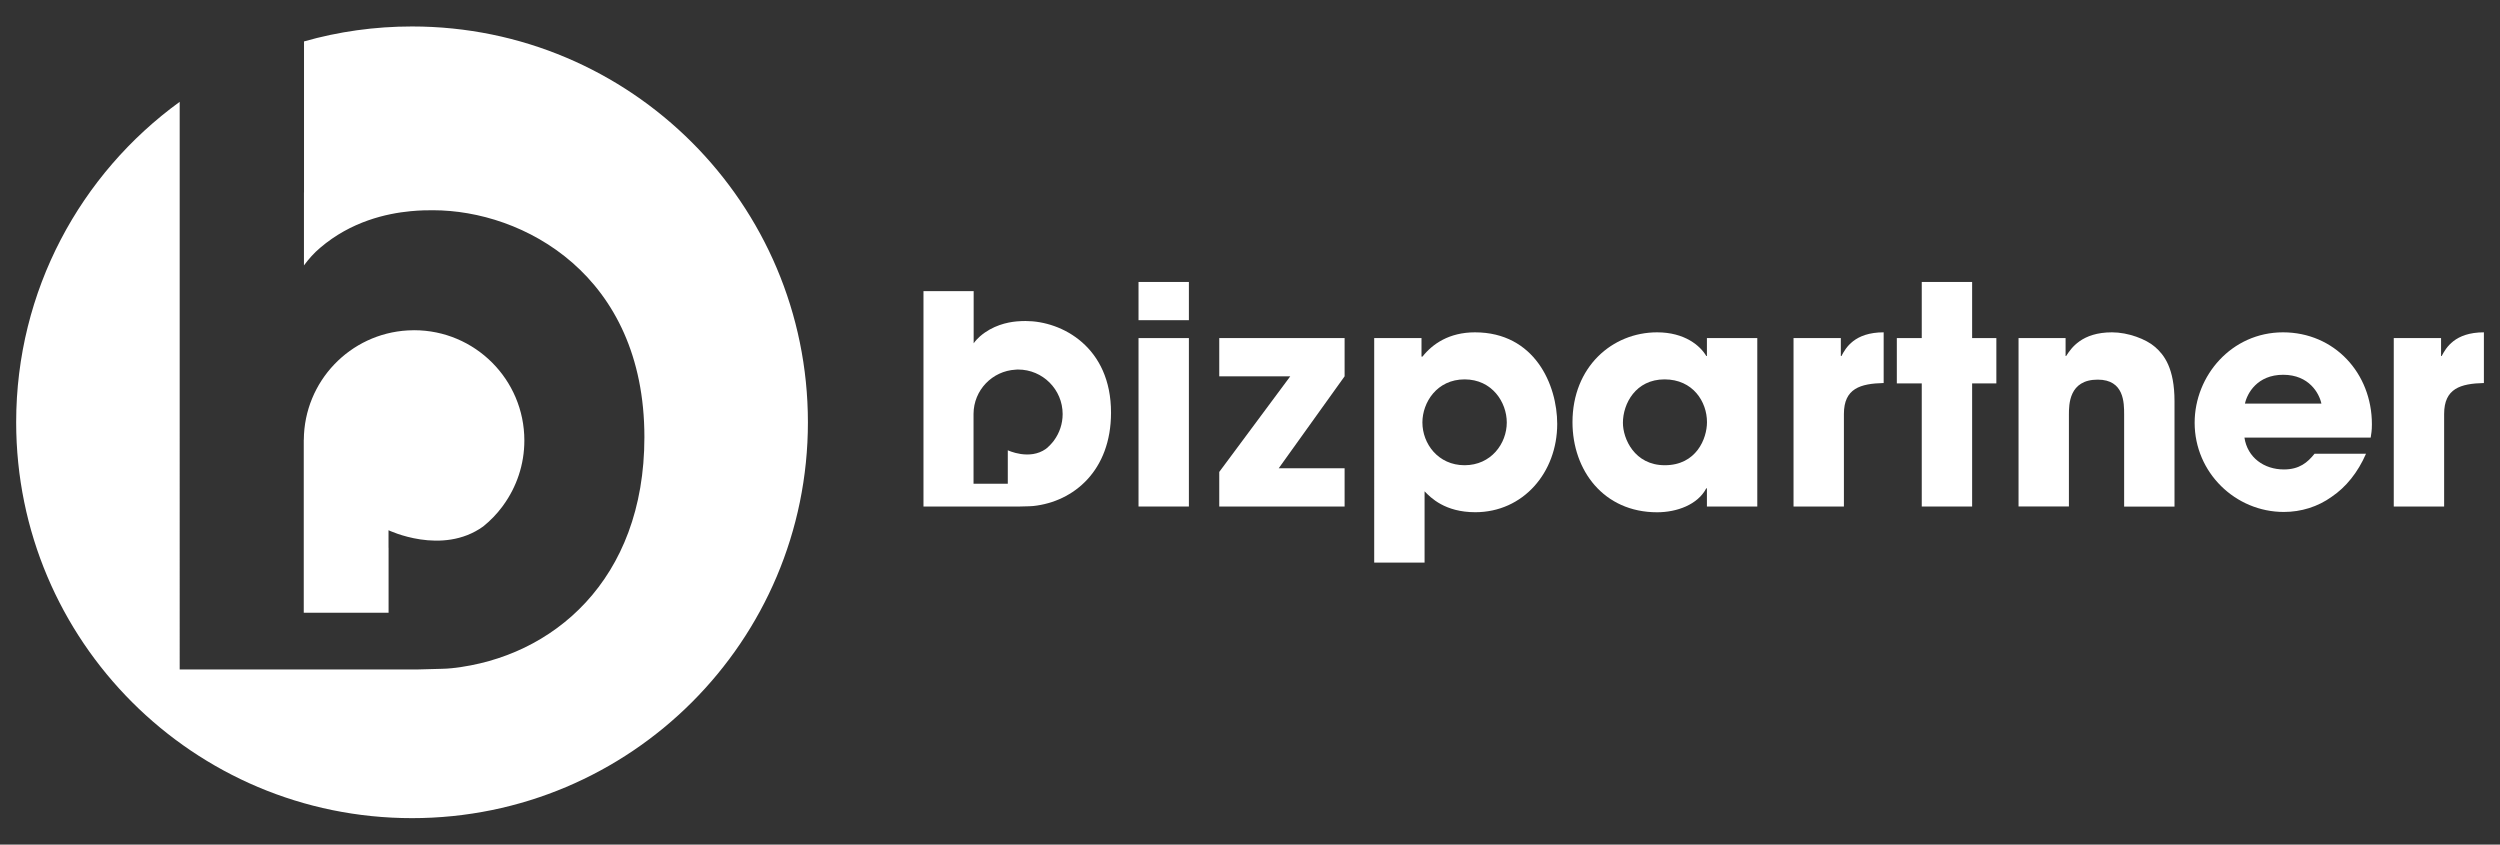 <?xml version="1.0" encoding="utf-8"?>
<!-- Generator: Adobe Illustrator 24.0.0, SVG Export Plug-In . SVG Version: 6.00 Build 0)  -->
<svg version="1.1" id="Layer_1" xmlns="http://www.w3.org/2000/svg" xmlns:xlink="http://www.w3.org/1999/xlink" x="0px" y="0px"
	 viewBox="0 0 391.1 132.13" style="enable-background:new 0 0 391.1 132.13;" xml:space="preserve">
<rect x="0" y="0" width="391.1" height="132.13" fill="#333333" stroke="none"/>
<style type="text/css">
	.st0{fill:#FFFFFF;}
	.st1{fill:#29ABE2;}
</style>
<g>
	<g>
		<path class="st0" d="M185.99,50.09h-7.88v-5.98h7.88V50.09z M185.99,79.24h-7.88V52.89h7.88V79.24z"/>
		<polygon class="st0" points="210.35,73.26 210.35,79.24 190.74,79.24 190.74,73.83 201.85,58.87 190.74,58.87 190.74,52.89 
			210.35,52.89 210.35,58.87 200.04,73.26 		"/>
		<path class="st0" d="M214.97,52.89h7.41v2.9h0.05h0.1c1.57-1.99,4.18-3.8,8.21-3.8c9.35,0,12.87,8.21,12.87,14.33
			c0,7.59-5.32,13.81-12.82,13.81c-4.74,0-6.97-2.27-7.93-3.27v11.15h-7.88V52.89z M235.72,66.09c0-3.13-2.27-6.74-6.6-6.74
			c-4.32,0-6.6,3.6-6.6,6.74c0,3.33,2.47,6.69,6.6,6.69C233.25,72.78,235.72,69.41,235.72,66.09"/>
		<path class="st0" d="M274.91,79.24h-7.88v-2.85h-0.1c-1.33,2.56-4.6,3.75-7.69,3.75c-8.36,0-13.24-6.55-13.24-14.09
			c0-8.65,6.21-14.06,13.24-14.06c4.32,0,6.74,2.09,7.69,3.7h0.1v-2.8h7.88V79.24z M260.44,72.78c4.94,0,6.6-4.17,6.6-6.74
			c0-3.18-2.18-6.69-6.64-6.69c-4.51,0-6.51,3.8-6.51,6.79C253.88,68.61,255.69,72.78,260.44,72.78"/>
		<path class="st0" d="M280.57,52.89h7.41v2.8h0.1c0.66-1.27,2.04-3.7,6.6-3.7v7.93c-3.66,0.09-6.22,0.85-6.22,4.84v14.48h-7.88
			V52.89z"/>
		<polygon class="st0" points="308.52,52.89 312.31,52.89 312.31,59.98 308.52,59.98 308.52,79.24 300.64,79.24 300.64,59.98 
			296.74,59.98 296.74,52.89 300.64,52.89 300.64,44.11 308.52,44.11 		"/>
		<path class="st0" d="M315.78,52.89h7.36v2.8h0.09c0.81-1.27,2.47-3.7,7.17-3.7c2.52,0,5.32,1.05,6.74,2.29
			c1.42,1.23,3.04,3.32,3.04,8.5v16.47h-7.88V64.85c0-1.85,0-5.46-4.13-5.46c-4.51,0-4.51,3.89-4.51,5.51v14.33h-7.88V52.89z"/>
		<path class="st0" d="M370.14,70.98c-1.28,2.94-3.13,5.22-5.36,6.73c-2.18,1.57-4.79,2.38-7.5,2.38c-7.55,0-13.95-6.13-13.95-13.96
			c0-7.36,5.79-14.14,13.82-14.14c8.02,0,13.91,6.36,13.91,14.38c0,1.05-0.1,1.47-0.19,2.09h-19.75c0.47,3.13,3.08,4.98,6.17,4.98
			c2.43,0,3.7-1.09,4.8-2.46H370.14z M363.16,63.14c-0.33-1.57-1.9-4.51-5.98-4.51c-4.08,0-5.65,2.94-5.98,4.51H363.16z"/>
		<path class="st0" d="M374.48,52.89h7.4v2.8h0.1c0.67-1.27,2.04-3.7,6.6-3.7v7.93c-3.66,0.09-6.22,0.85-6.22,4.84v14.48h-7.88
			V52.89z"/>
		<path class="st0" d="M160.46,50.22c-0.3,0-0.8,0-1.42,0.06c-1.51,0.14-3.75,0.64-5.71,2.32c-0.38,0.33-0.72,0.7-1.01,1.11v-8.17
			h-7.85v33.7h7.83h7.17l1.52-0.04c0.23-0.01,0.45-0.02,0.67-0.04c6.33-0.68,12.15-5.55,12.15-14.6
			C173.82,54.29,166.14,50.22,160.46,50.22 M164.92,68.86c-0.02,0.03-0.05,0.06-0.07,0.1c-0.35,0.46-0.76,0.88-1.21,1.25
			c-2.59,1.86-5.98,0.23-5.98,0.23v1.12v4.11h-5.36v-9.83v-1.1h0c0.02-3.7,2.92-6.71,6.58-6.91c0.09-0.01,0.18-0.01,0.28-0.02
			c0.04,0,0.08,0,0.11,0c3.85,0,6.97,3.12,6.97,6.97C166.24,66.3,165.75,67.71,164.92,68.86"/>
	</g>
	<g>
		<path class="st0" d="M64.46,4.14c-5.86,0-11.53,0.81-16.9,2.34V30.1h-0.01v11.42c0.74-1,1.57-1.94,2.52-2.74
			c4.86-4.16,10.41-5.38,14.15-5.74c1.54-0.15,2.77-0.15,3.52-0.15c14.05,0,33.07,10.05,33.07,35.5c0,22.41-14.41,34.45-30.09,36.14
			c-0.56,0.06-1.11,0.09-1.67,0.1l-3.76,0.1H47.51h-19.4V30.1v-2.71V15.93C12.61,27.18,2.53,45.44,2.53,66.06
			c0,34.2,27.73,61.93,61.93,61.93s61.93-27.73,61.93-61.93C126.38,31.86,98.66,4.14,64.46,4.14z"/>
		<path class="st0" d="M60.78,85.7v-2.75c0,0,8.39,4.03,14.81-0.59c1.12-0.9,2.13-1.94,2.99-3.1c0.06-0.08,0.12-0.16,0.18-0.25
			c2.05-2.84,3.27-6.33,3.27-10.1c0-9.53-7.73-17.25-17.25-17.25c-0.1,0-0.19,0.01-0.29,0.01c-0.23,0-0.46,0.01-0.68,0.02
			c-9.04,0.5-16.22,7.96-16.28,17.11h-0.01v2.74v24.32h13.27V85.7z"/>
	</g>
</g>
</svg>
